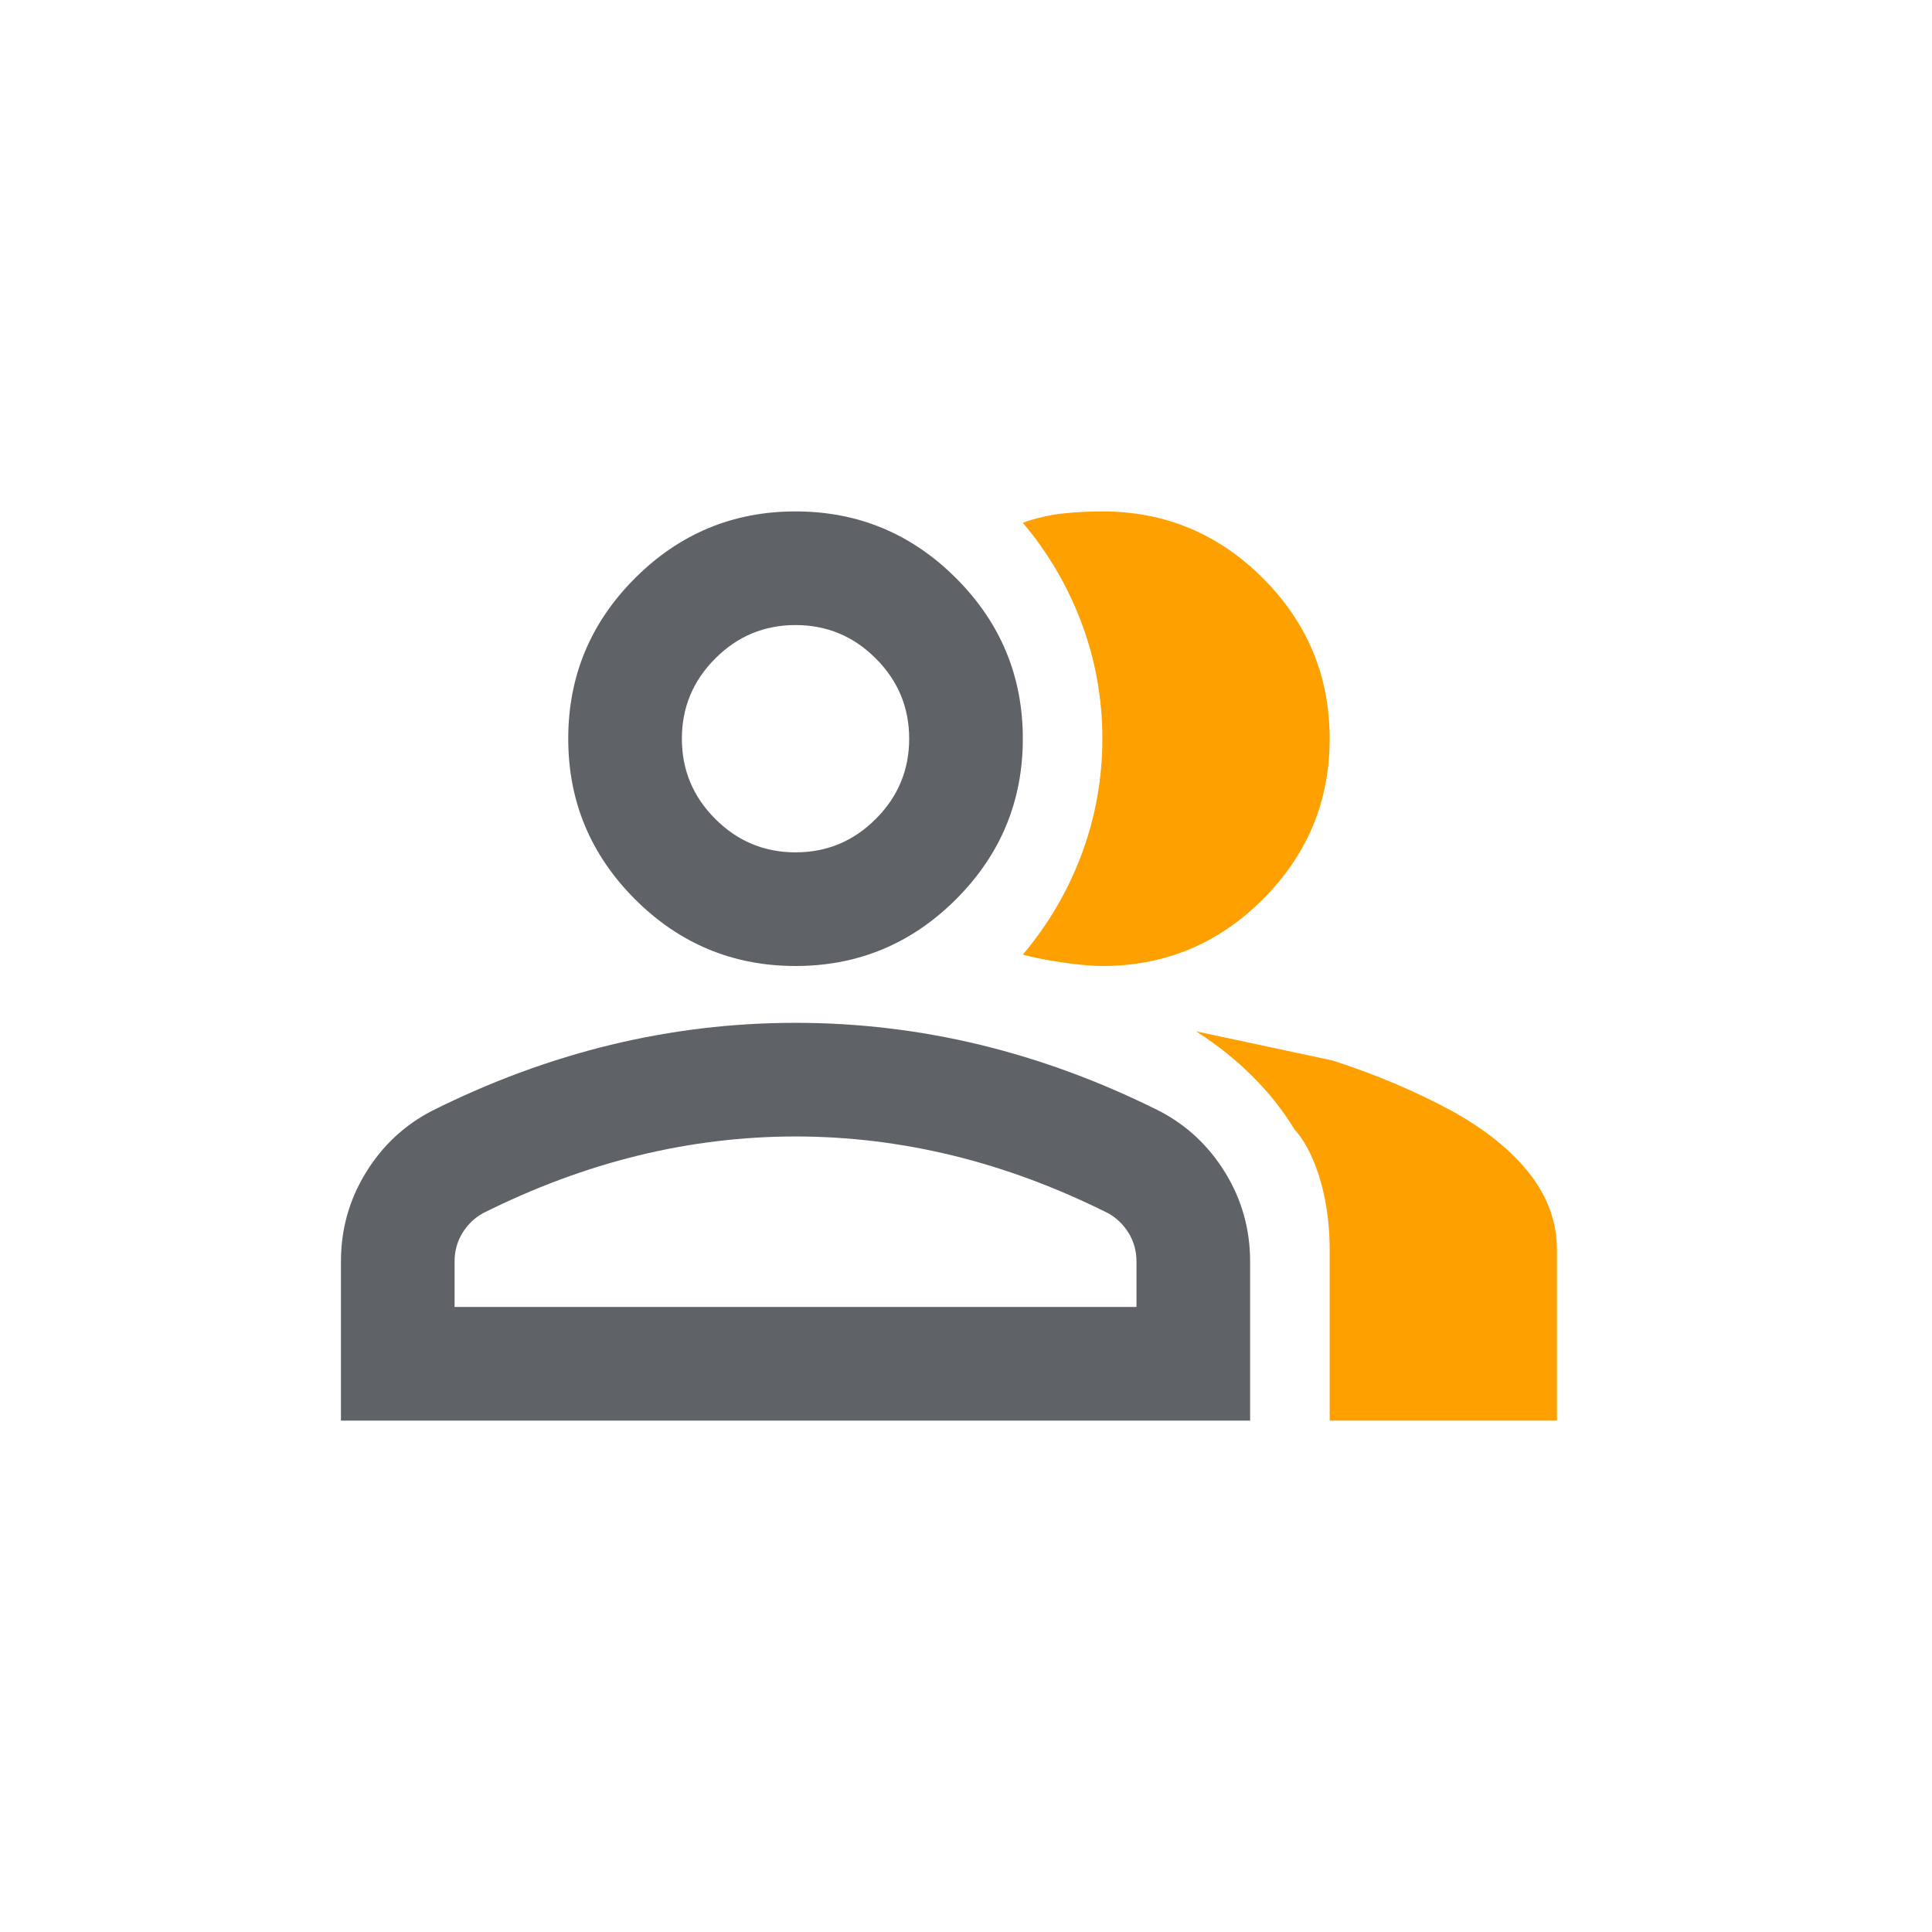 <svg width="34" height="34" viewBox="0 0 34 34" fill="none" xmlns="http://www.w3.org/2000/svg">
<path d="M6 25V22.2C6 21.633 6.146 21.113 6.438 20.637C6.729 20.163 7.117 19.8 7.6 19.55C8.633 19.033 9.683 18.646 10.75 18.387C11.817 18.129 12.9 18 14 18C15.1 18 16.183 18.129 17.25 18.387C18.317 18.646 19.367 19.033 20.4 19.55C20.883 19.8 21.271 20.163 21.562 20.637C21.854 21.113 22 21.633 22 22.2V25H6ZM14 17C12.9 17 11.958 16.608 11.175 15.825C10.392 15.042 10 14.1 10 13C10 11.9 10.392 10.958 11.175 10.175C11.958 9.392 12.9 9 14 9C15.1 9 16.042 9.392 16.825 10.175C17.608 10.958 18 11.9 18 13C18 14.1 17.608 15.042 16.825 15.825C16.042 16.608 15.1 17 14 17ZM8 23H20V22.2C20 22.017 19.954 21.85 19.863 21.7C19.771 21.55 19.65 21.433 19.5 21.35C18.6 20.9 17.692 20.562 16.775 20.337C15.858 20.113 14.933 20 14 20C13.067 20 12.142 20.113 11.225 20.337C10.308 20.562 9.4 20.9 8.5 21.35C8.35 21.433 8.229 21.55 8.137 21.7C8.046 21.85 8 22.017 8 22.2V23ZM14 15C14.55 15 15.021 14.804 15.412 14.412C15.804 14.021 16 13.55 16 13C16 12.45 15.804 11.979 15.412 11.588C15.021 11.196 14.55 11 14 11C13.45 11 12.979 11.196 12.588 11.588C12.196 11.979 12 12.45 12 13C12 13.55 12.196 14.021 12.588 14.412C12.979 14.804 13.45 15 14 15Z" fill="#5F6368"/>
<path d="M23.4 22V25H27.4V22C27.4 21.517 27.242 21.071 26.925 20.663C26.608 20.254 26.15 19.883 25.55 19.55C24.9 19.2 24.2 18.904 23.45 18.663L21.05 18.15C21.8 18.633 22.379 19.212 22.788 19.887C22.992 20.092 23.4 20.8 23.4 22Z" fill="#FEA000"/>
<path d="M22.225 15.825C23.008 15.042 23.4 14.1 23.4 13C23.4 11.9 23.008 10.958 22.225 10.175C21.442 9.392 20.5 9 19.4 9C19.167 9 18.933 9.012 18.7 9.037C18.467 9.062 18.233 9.117 18 9.2C18.45 9.733 18.796 10.325 19.038 10.975C19.279 11.625 19.4 12.3 19.4 13C19.4 13.7 19.279 14.375 19.038 15.025C18.796 15.675 18.45 16.267 18 16.8C18.183 16.85 18.417 16.896 18.7 16.938C18.983 16.979 19.217 17 19.4 17C20.5 17 21.442 16.608 22.225 15.825Z" fill="#FEA000"/>
</svg>
